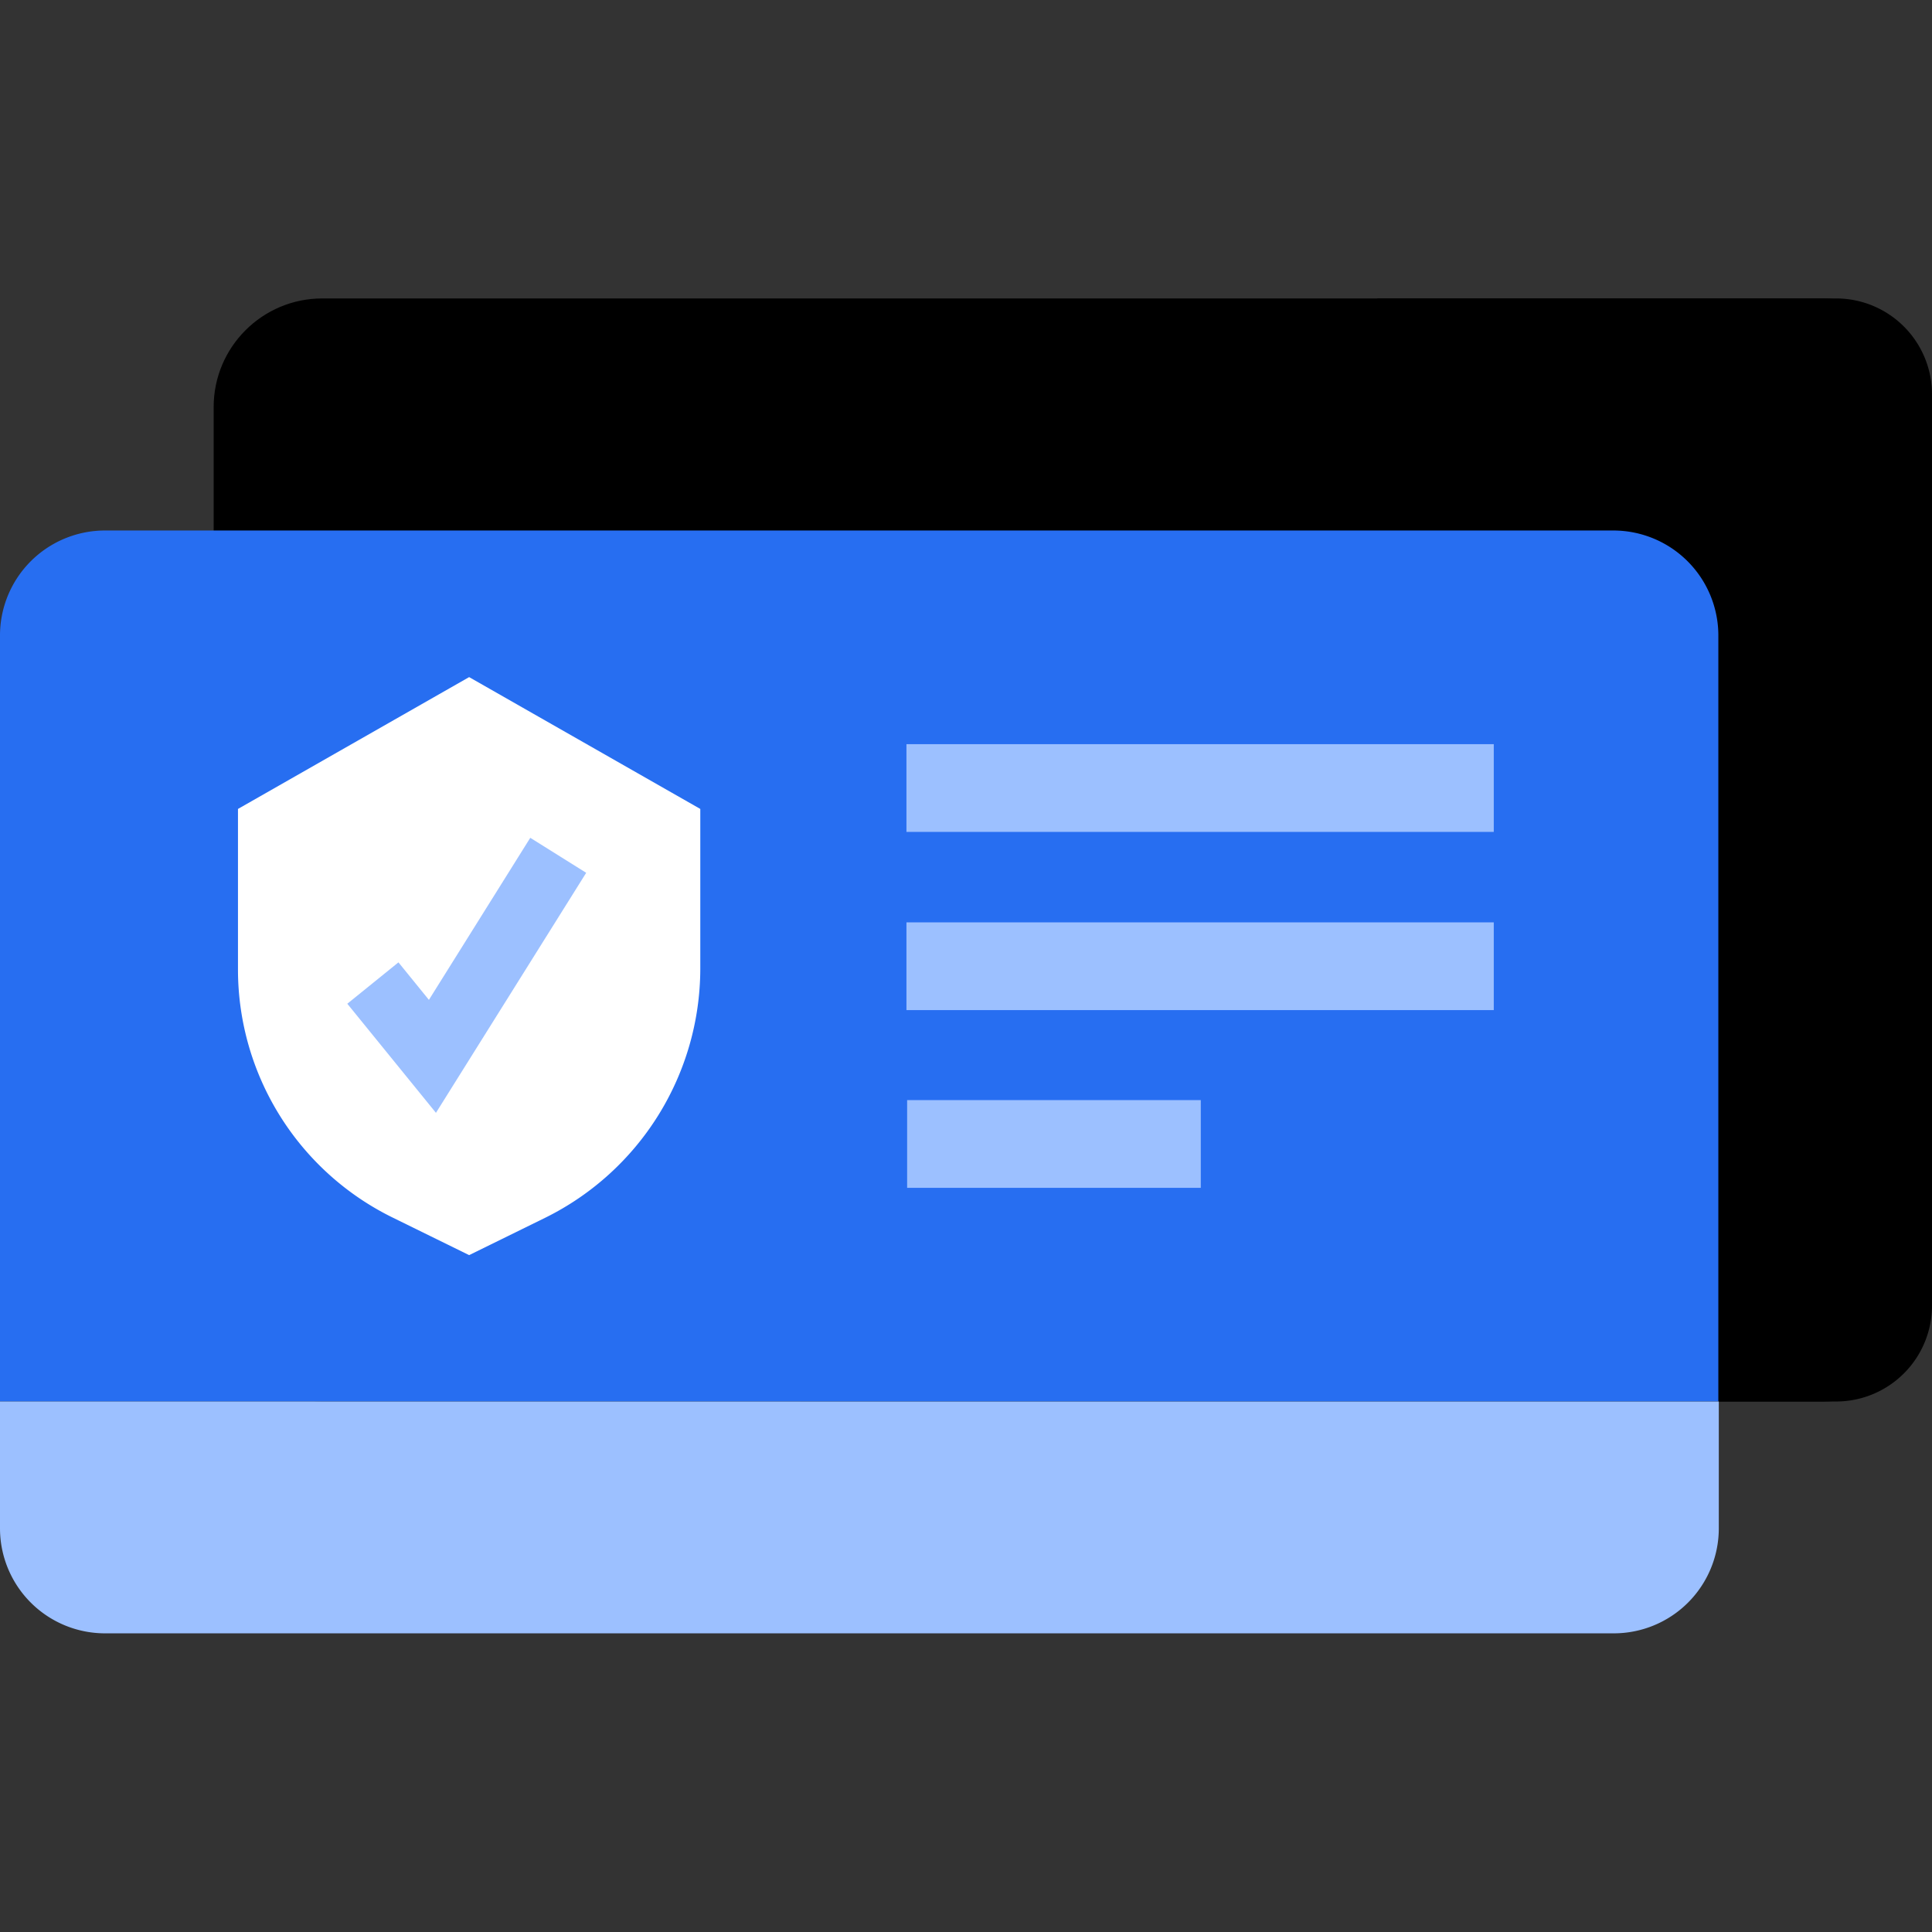 <svg xmlns="http://www.w3.org/2000/svg" viewBox="0 0 85 85"><rect x="0" y="0" width="85" height="85" fill="#333333" stroke="none"/><defs><style>.cls-1{fill:#276ef1;}.cls-2{fill:#fff;}.cls-3{fill:#9cc0ff;}</style></defs><title>Insurance</title><g id="Hand_Ref" data-name="Hand Ref"><rect x="9.4" y="13.14" width="75.6" height="48.53" rx="4.78" ry="4.78" transform="translate(94.4 74.8) rotate(-180)"/><path d="M85,57.45V17.35a4.22,4.22,0,0,0-4.22-4.22H60.61L55.2,23.46l-20,38.2H80.78A4.22,4.22,0,0,0,85,57.45Z"/><path class="cls-1" d="M75.6,61.66V28A4.62,4.62,0,0,0,71,23.34H4.62A4.62,4.62,0,0,0,0,28V61.66Z"/><path class="cls-1" d="M74.93,25.23a4.32,4.32,0,0,0-1.16-1.16A4.32,4.32,0,0,1,74.93,25.23Z"/><path class="cls-2" d="M30.81,35.59v7.06A12.24,12.24,0,0,1,24,53.57l-3.36,1.65-3.36-1.65a12.16,12.16,0,0,1-6.81-10.91V35.59l10.17-5.8Z"/><polygon class="cls-3" points="20.61 46.05 20.6 46.06 20.6 46.06 20.61 46.05"/><polygon class="cls-3" points="20.61 46.05 20.61 46.07 20.6 46.06 20.61 46.05"/><polygon class="cls-3" points="20.61 46.05 20.6 46.06 20.59 46.05 20.61 46.05"/><polygon class="cls-3" points="19.18 48.96 15.28 44.16 17.53 42.34 18.87 43.99 23.33 36.86 25.79 38.4 19.18 48.96"/><rect class="cls-3" x="39.88" y="40.58" width="25.84" height="3.86"/><rect class="cls-3" x="39.91" y="48.4" width="12.92" height="3.86"/><rect class="cls-3" x="39.88" y="32.74" width="25.84" height="3.86"/><path class="cls-3" d="M0,61.66v5.58a4.62,4.62,0,0,0,4.62,4.62H71a4.62,4.62,0,0,0,4.62-4.62V61.66Z"/></g></svg>